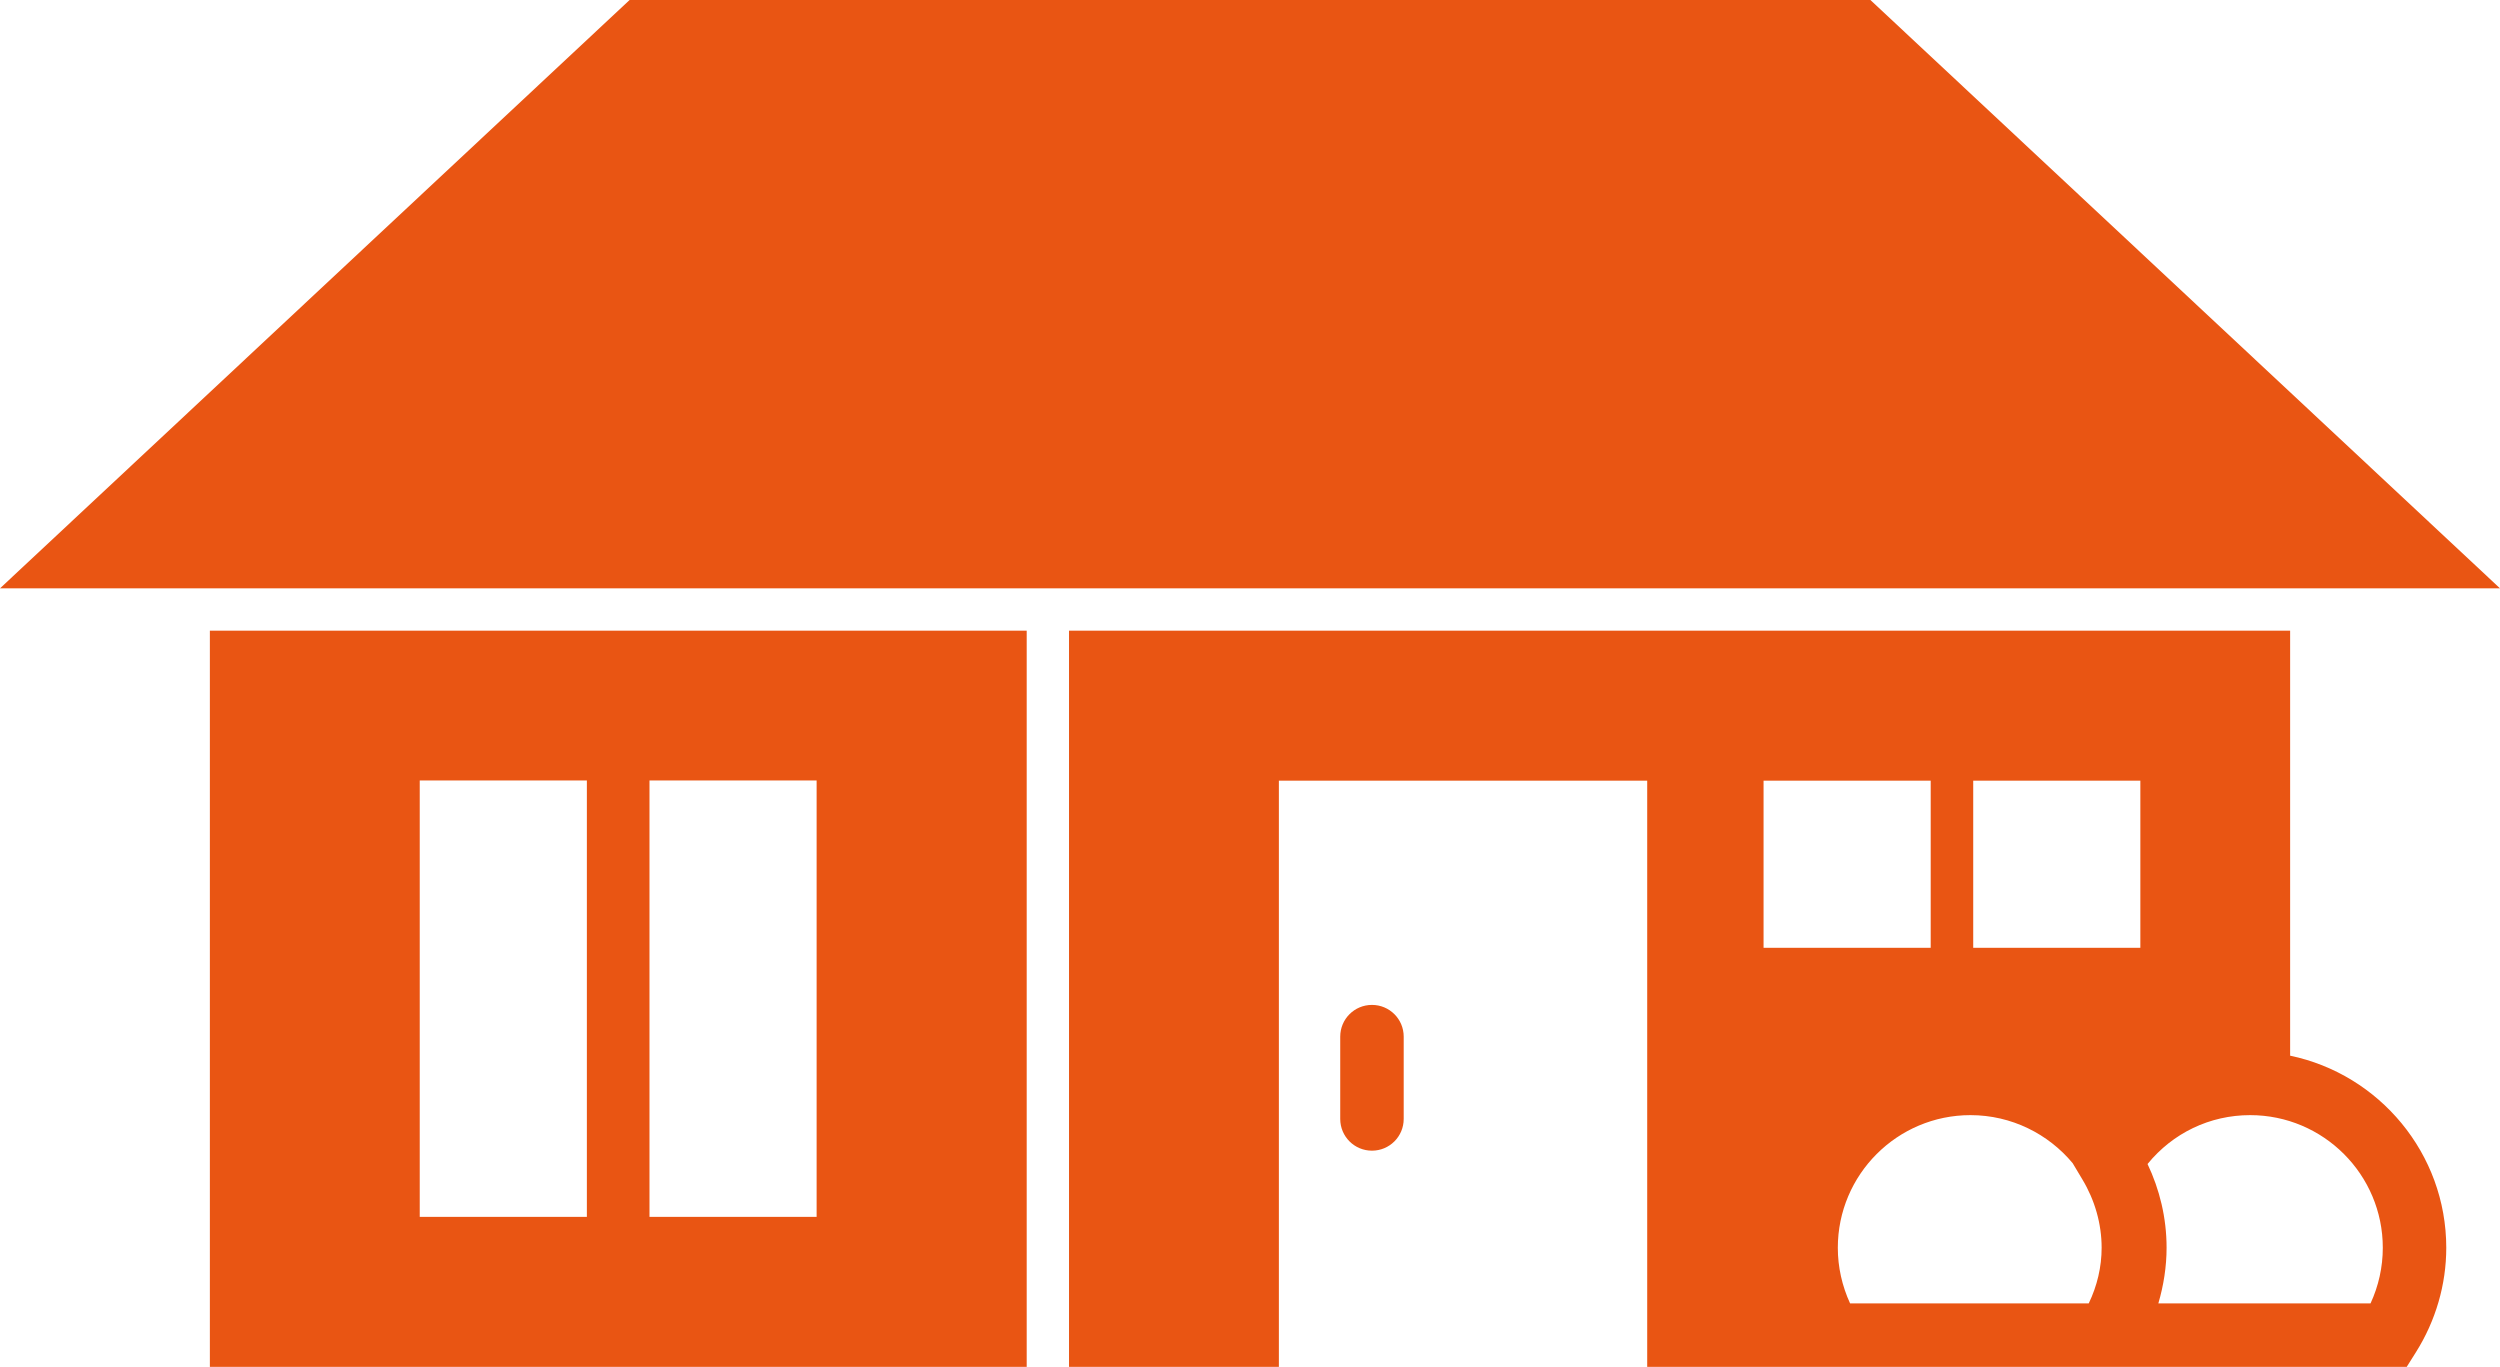<?xml version="1.0" encoding="UTF-8"?><svg id="_レイヤー_2" xmlns="http://www.w3.org/2000/svg" viewBox="0 0 118.17 64.61"><defs><style>.cls-1{fill:#e95513;}</style></defs><g id="_文字"><path class="cls-1" d="m64.85,54.39c-.83,0-1.5-.67-1.5-1.5v-3.89c0-.83.67-1.5,1.5-1.5s1.5.67,1.5,1.5v3.89c0,.83-.67,1.5-1.5,1.5Z"/><path class="cls-1" d="m9.92,29.81v34.8h38.61V29.81H9.92Zm17.82,27.71h-7.9v-20.63h7.9v20.63Zm10.86,0h-7.9v-20.63h7.9v20.63Z"/><polygon class="cls-1" points="118.17 27.81 88.41 0 29.76 0 0 27.81 118.17 27.81"/><path class="cls-1" d="m108.25,49.9v-20.09h-57.72v34.8h9.92v-27.71h17.41v27.71h7.87s13.22,0,13.22,0h14.81l.44-.7c.93-1.48,1.43-3.19,1.43-4.93,0-4.46-3.17-8.2-7.38-9.08Zm-24.89-5.1v-7.9h7.9v7.9h-7.9Zm15.37,16.81h-11.28c-.38-.83-.58-1.72-.58-2.63,0-3.46,2.81-6.27,6.27-6.27,1.94,0,3.68.89,4.83,2.27l.46.77c.59.98.91,2.1.91,3.23,0,.9-.21,1.8-.61,2.63Zm2.44-16.81h-7.9v-7.9h7.9v7.9Zm10.88,16.81h-10.03c.25-.85.39-1.74.39-2.63,0-1.42-.33-2.76-.9-3.96,1.19-1.46,2.94-2.31,4.85-2.31,3.46,0,6.27,2.81,6.27,6.27,0,.91-.2,1.81-.58,2.63Z"/></g></svg>